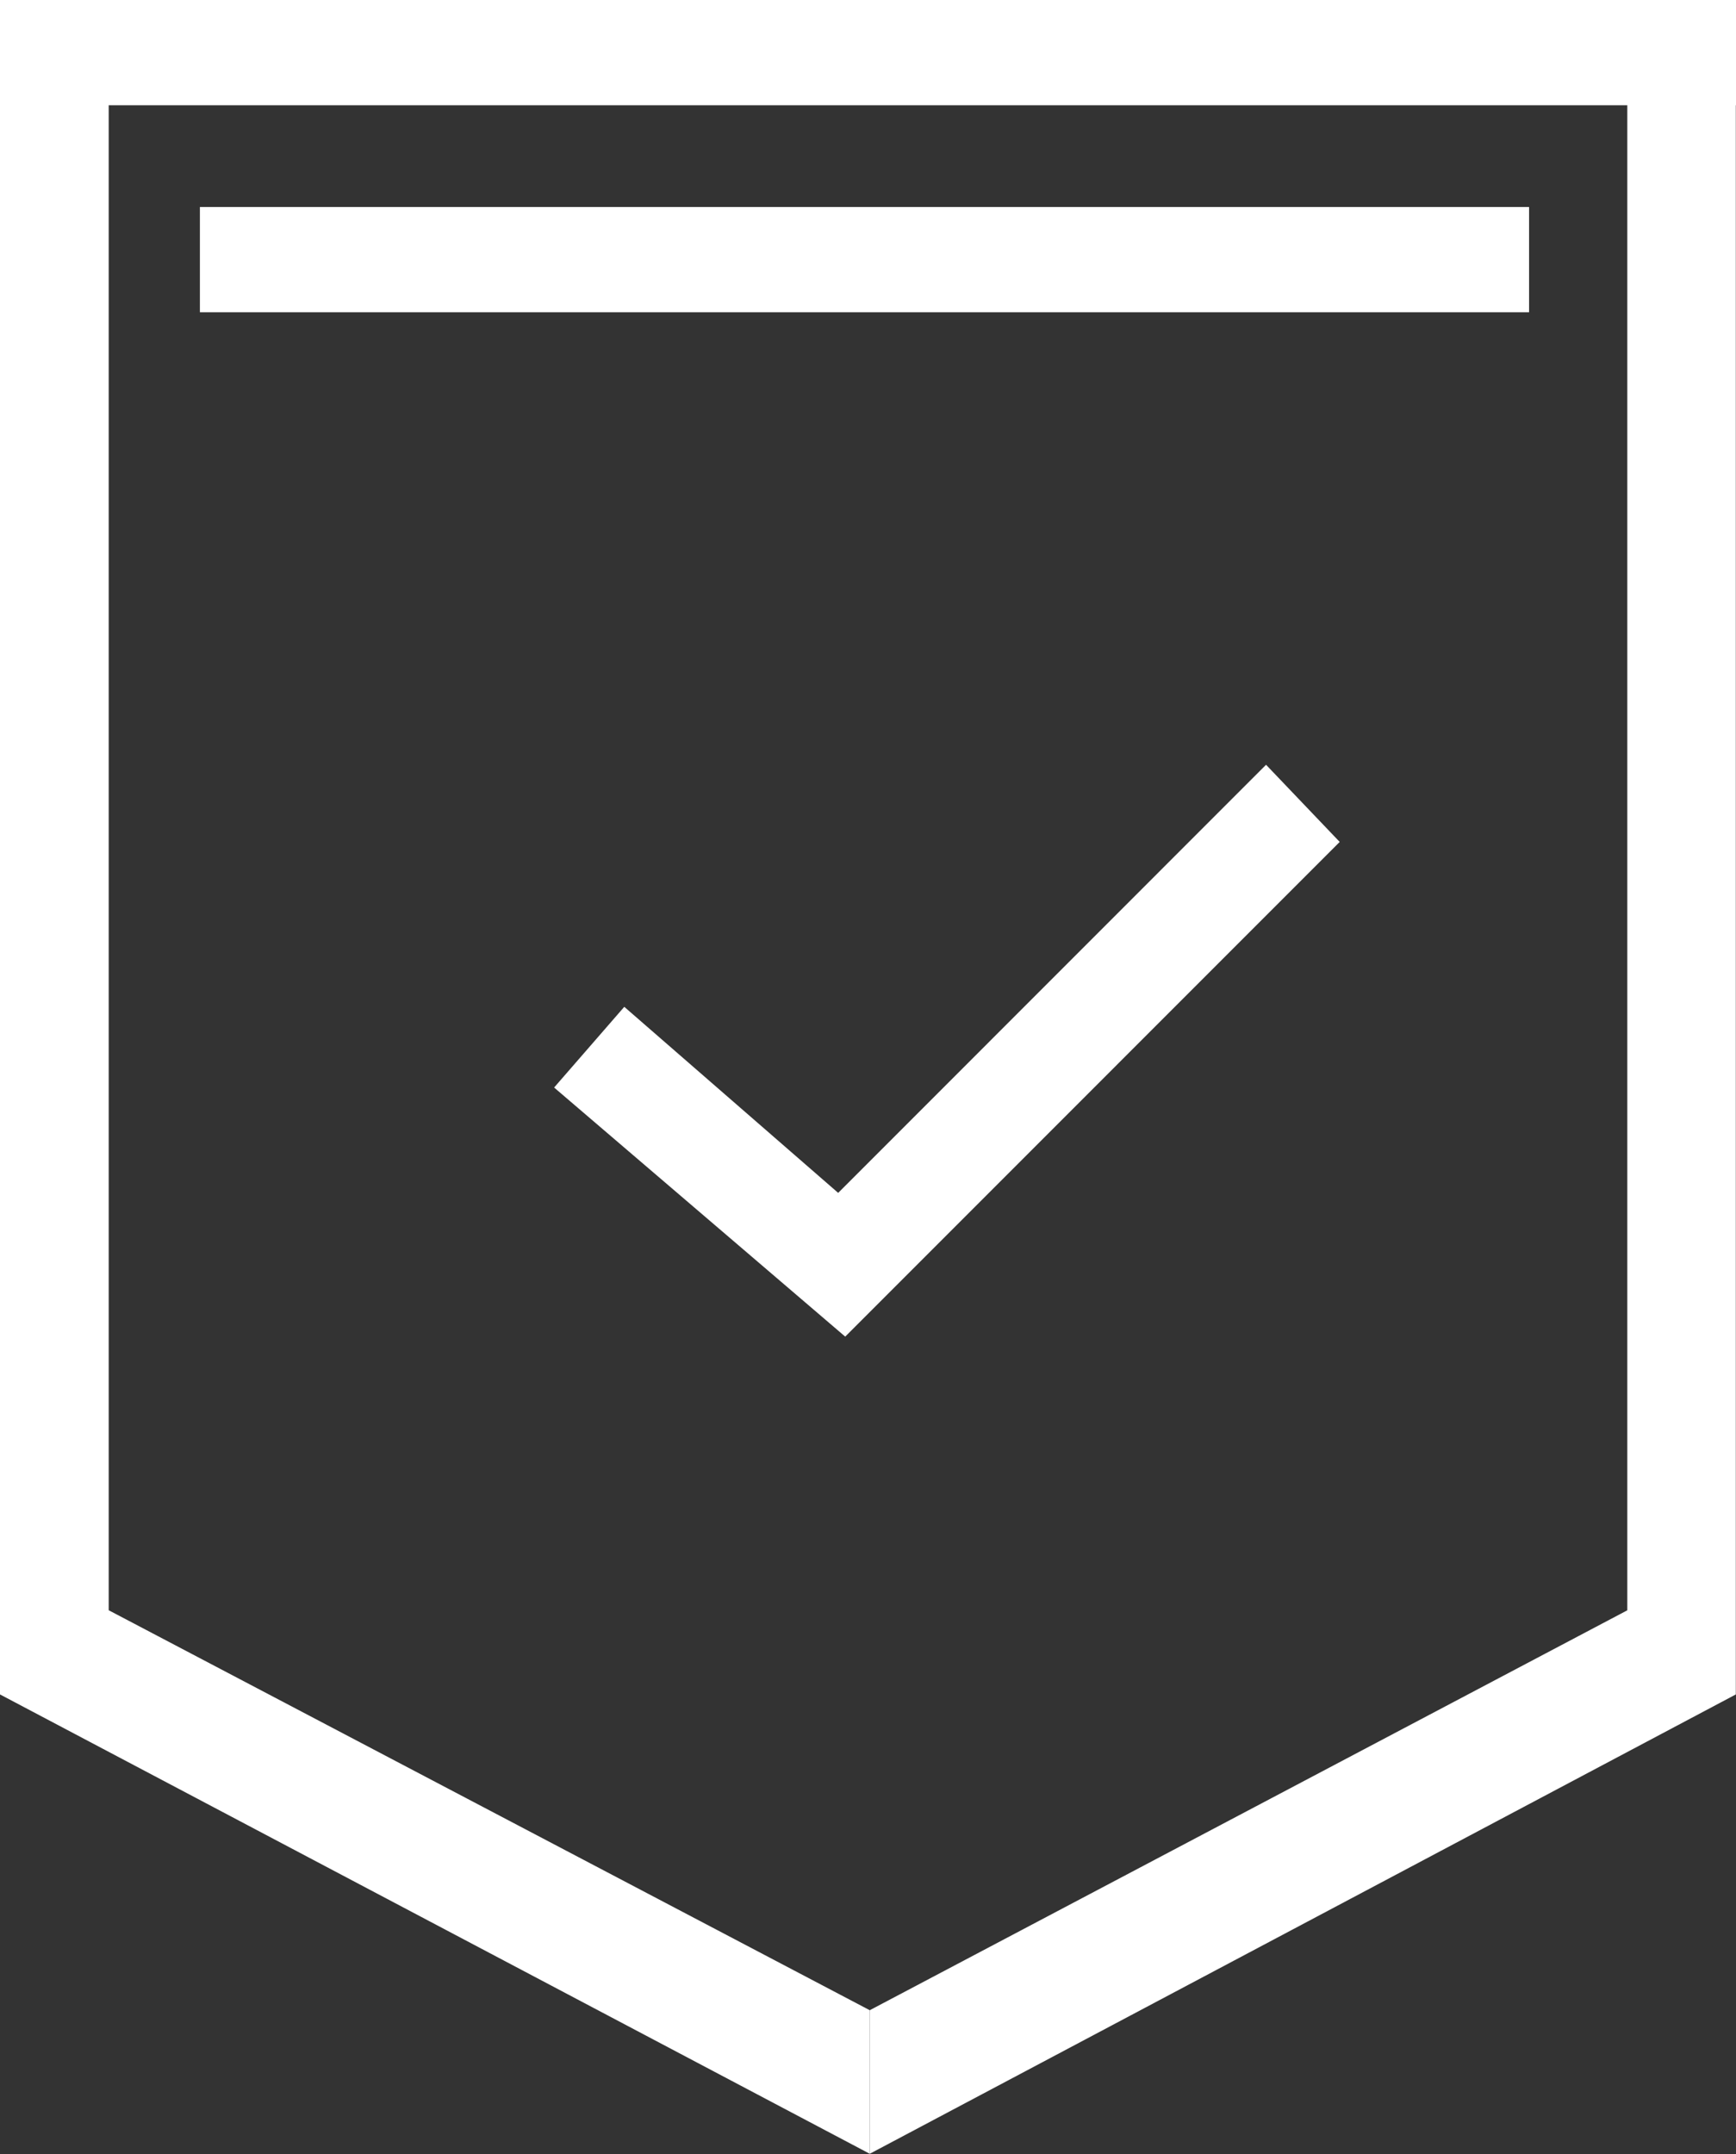 <svg id="Group_240" data-name="Group 240" xmlns="http://www.w3.org/2000/svg" viewBox="0 0 29.866 37.046">
  <rect x="0" y="0" width="29.866" height="37.046" fill="#333333" stroke="none"/>
  <defs>
    <style>
      .cls-1 {
        fill: #fff;
      }
    </style>
  </defs>
  <path id="Path_444" data-name="Path 444" class="cls-1" d="M14.963,34.89,1.87,28.011V1.765L0,.8V29.459l14.963,7.9Z" transform="translate(0 -0.317)"/>
  <path id="Path_445" data-name="Path 445" class="cls-1" d="M24.8,34.89l13.033-6.878V1.765L39.7.8V29.459l-14.9,7.9Z" transform="translate(-9.837 -0.317)"/>
  <path id="Path_446" data-name="Path 446" class="cls-1" d="M20.808,31.635,15.8,27.351l1.207-1.388,3.68,3.2L28.048,21.8l1.267,1.327Z" transform="translate(-6.267 -8.647)"/>
  <rect id="Rectangle_1229" data-name="Rectangle 1229" class="cls-1" width="29.866" height="1.81"/>
  <rect id="Rectangle_1230" data-name="Rectangle 1230" class="cls-1" width="22.867" height="1.81" transform="translate(3.439 3.56)"/>
</svg>
